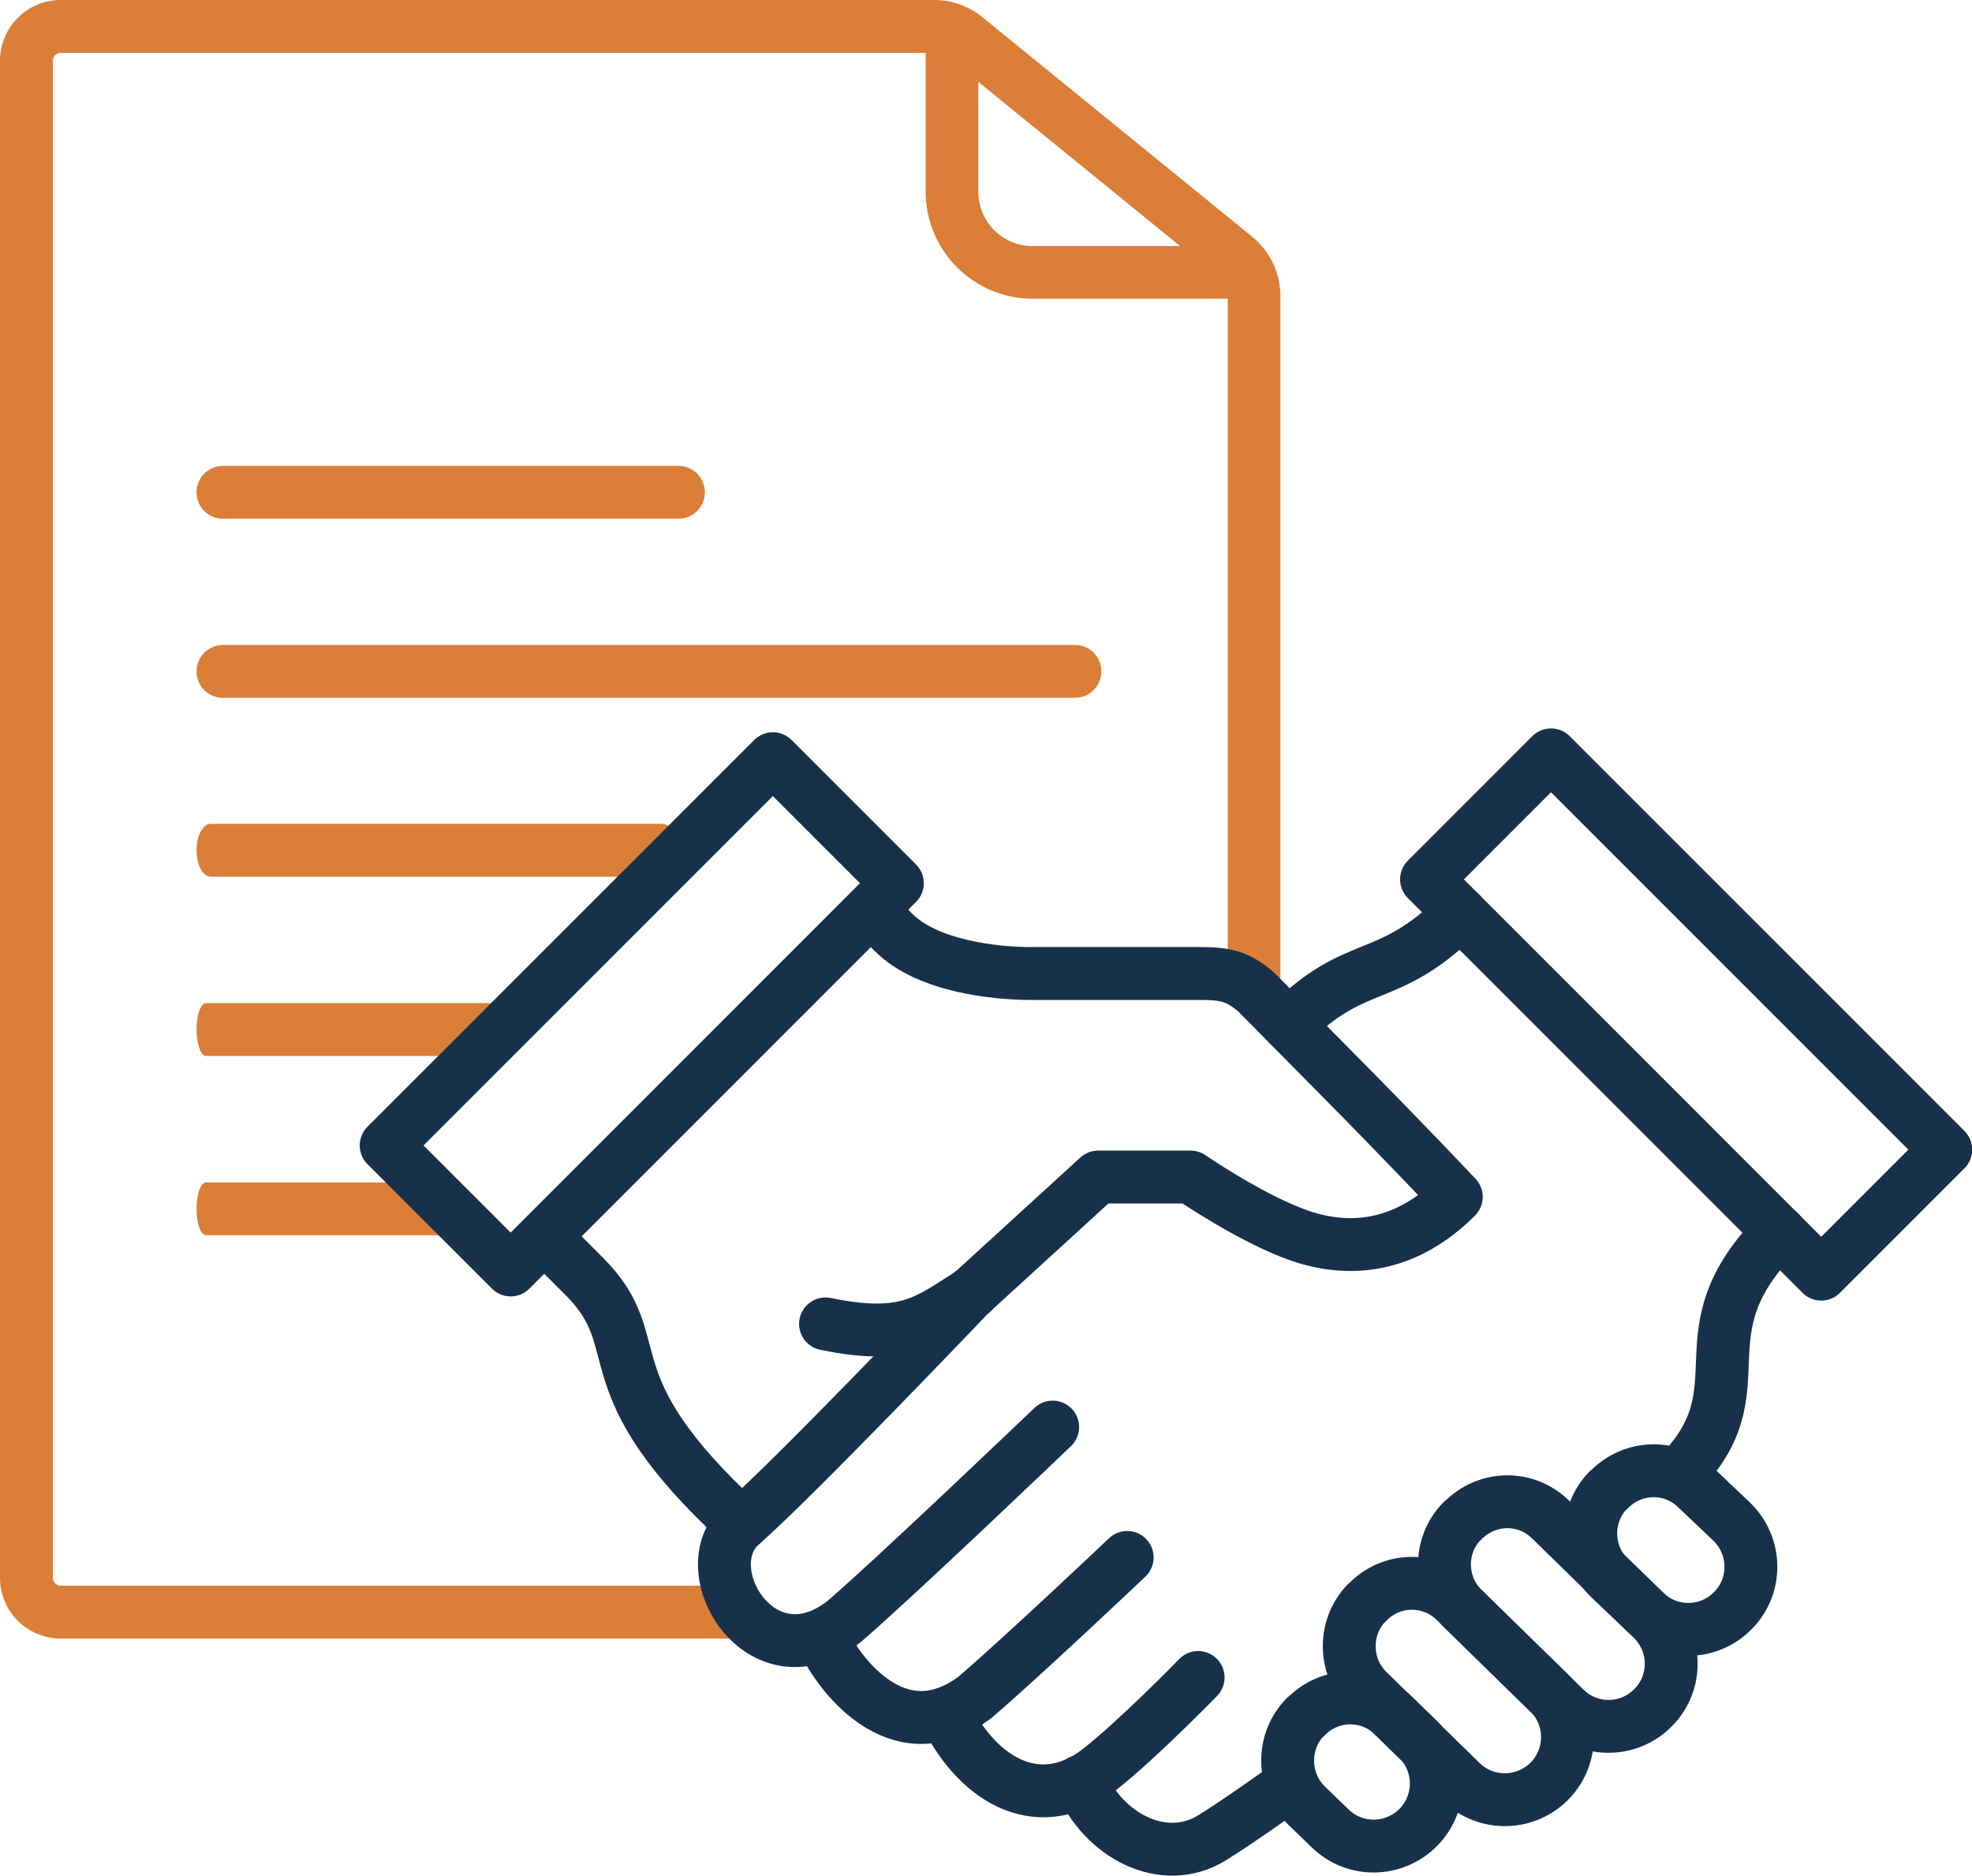 <?xml version="1.0" encoding="UTF-8"?>
<svg id="Layer_1" data-name="Layer 1" xmlns="http://www.w3.org/2000/svg" viewBox="0 0 99.23 94.37">
  <defs>
    <style>
      .cls-1 {
        stroke-width: 2.66px;
      }

      .cls-1, .cls-2 {
        fill: none;
        stroke: #18314b;
        stroke-linecap: round;
        stroke-linejoin: round;
      }

      .cls-2 {
        stroke-width: 2.66px;
      }

      .cls-3 {
        fill: #db7f38;
      }
    </style>
  </defs>
  <path class="cls-3" d="M36.71,79.78H3.05c-.21,0-.39-.18-.39-.39V3.05c0-.21.18-.39.39-.39h43.53v6.99c0,2.96,2.41,5.38,5.38,5.38h9.82v34.51l2.65.28V14.91c0-1.17-.51-2.25-1.42-3L49.44.87c-.69-.57-1.56-.87-2.43-.87H3.05C1.37,0,0,1.37,0,3.05v76.34c0,1.69,1.37,3.05,3.05,3.05h38.93l-5.29-2.65.02-.02ZM49.23,4.12l10.15,8.26h-7.42c-1.51,0-2.73-1.22-2.73-2.73v-5.54.02Z"/>
  <path class="cls-3" d="M11.22,26.1h22.92c.73,0,1.33-.59,1.33-1.33s-.59-1.33-1.33-1.33H11.22c-.73,0-1.33.59-1.33,1.33s.59,1.33,1.33,1.33Z"/>
  <path class="cls-3" d="M54.09,32.45H11.22c-.73,0-1.33.59-1.33,1.33s.59,1.33,1.33,1.33h42.87c.73,0,1.33-.59,1.33-1.33s-.59-1.33-1.33-1.33Z"/>
  <path class="cls-3" d="M33.32,41.45H10.6c-.39,0-.71.59-.71,1.33s.32,1.33.71,1.33h22.72c.39,0,.71-.59.71-1.33s-.32-1.33-.71-1.33Z"/>
  <path class="cls-3" d="M25.58,50.47h-15.21c-.27,0-.48.59-.48,1.33s.21,1.33.48,1.33h15.21c.27,0,.48-.59.48-1.33s-.21-1.33-.48-1.33Z"/>
  <path class="cls-3" d="M22.51,59.49h-12.14c-.27,0-.48.59-.48,1.33s.21,1.33.48,1.33h12.14c.27,0,.48-.59.48-1.33s-.21-1.33-.48-1.33Z"/>
  <g>
    <path class="cls-1" d="M54.38,89.62c1.07,2.66,4.14,4.38,6.62,2.84,1.44-.89,3.85-2.63,3.85-2.63"/>
    <path class="cls-1" d="M73.48,45.94c-3.67,3.67-5.18,2.17-8.63,5.63"/>
    <path class="cls-1" d="M43.83,45.78l1.14,1.14c1.72,1.72,5.18,2.06,6.89,2.06h8.52c1.24,0,1.9.12,2.84.94l4.95,5.01s2.56,2.59,5.11,5.29c-2.61,2.61-5.45,2.79-7.88,1.95s-5.49-2.95-5.49-2.95h-4.65l-6.37,5.82"/>
    <path class="cls-1" d="M37.33,76.69c-7.92-7.28-4.47-9-7.92-12.46l-2.01-2.01"/>
    <path class="cls-1" d="M48.89,65.03s-8.97,9.41-11.56,11.65c-2.59,2.24.98,8.18,5.15,4.9,2.49-2.13,10.49-9.78,10.49-9.78"/>
    <path class="cls-1" d="M56.72,78.36s-5.17,4.9-7.65,7.03c-3.92,2.96-6.99-1.28-7.76-3.09"/>
    <path class="cls-1" d="M47.56,86.23c1.78,3.59,4.9,5.04,7.74,2.82,1.99-1.56,4.99-4.65,4.99-4.65"/>
    <path class="cls-1" d="M84.42,74.23c4.4-4.4-.09-7.07,5.11-12.25"/>
    <path class="cls-1" d="M80.95,74.97h0c1.21-1.26,3.18-1.3,4.42-.09l1.78,1.69c1.24,1.21,1.28,3.2.07,4.44-1.21,1.26-3.21,1.3-4.46.07l-1.76-1.67c-1.24-1.21-1.28-3.2-.07-4.44h.02Z"/>
    <path class="cls-1" d="M73.59,76.53h0c1.21-1.26,3.18-1.3,4.42-.09l5.13,5.01c1.24,1.21,1.28,3.2.07,4.44-1.21,1.26-3.21,1.3-4.46.07l-5.11-4.99c-1.24-1.21-1.28-3.2-.07-4.44h.02Z"/>
    <path class="cls-1" d="M68.78,80.65h0c1.19-1.28,3.18-1.31,4.42-.12l4.7,4.6c1.26,1.19,1.3,3.18.11,4.44-1.21,1.26-3.2,1.31-4.46.11l-4.69-4.58c-1.24-1.19-1.3-3.18-.11-4.44h.02Z"/>
    <path class="cls-1" d="M65.7,86.39h0c1.21-1.26,3.2-1.28,4.42-.07l1.21,1.17c1.24,1.21,1.26,3.2.05,4.44-1.22,1.24-3.21,1.28-4.46.05l-1.19-1.15c-1.22-1.21-1.26-3.2-.05-4.44h.02Z"/>
    <path class="cls-1" d="M41.54,66.61c4.12.85,5.17-.2,7.37-1.58"/>
    <rect class="cls-2" x="80.41" y="37" width="8.86" height="28.09" transform="translate(-11.24 74.94) rotate(-45)"/>
    <rect class="cls-2" x="18.54" y="46.6" width="27.52" height="8.86" transform="translate(-26.63 37.79) rotate(-45)"/>
  </g>
</svg>